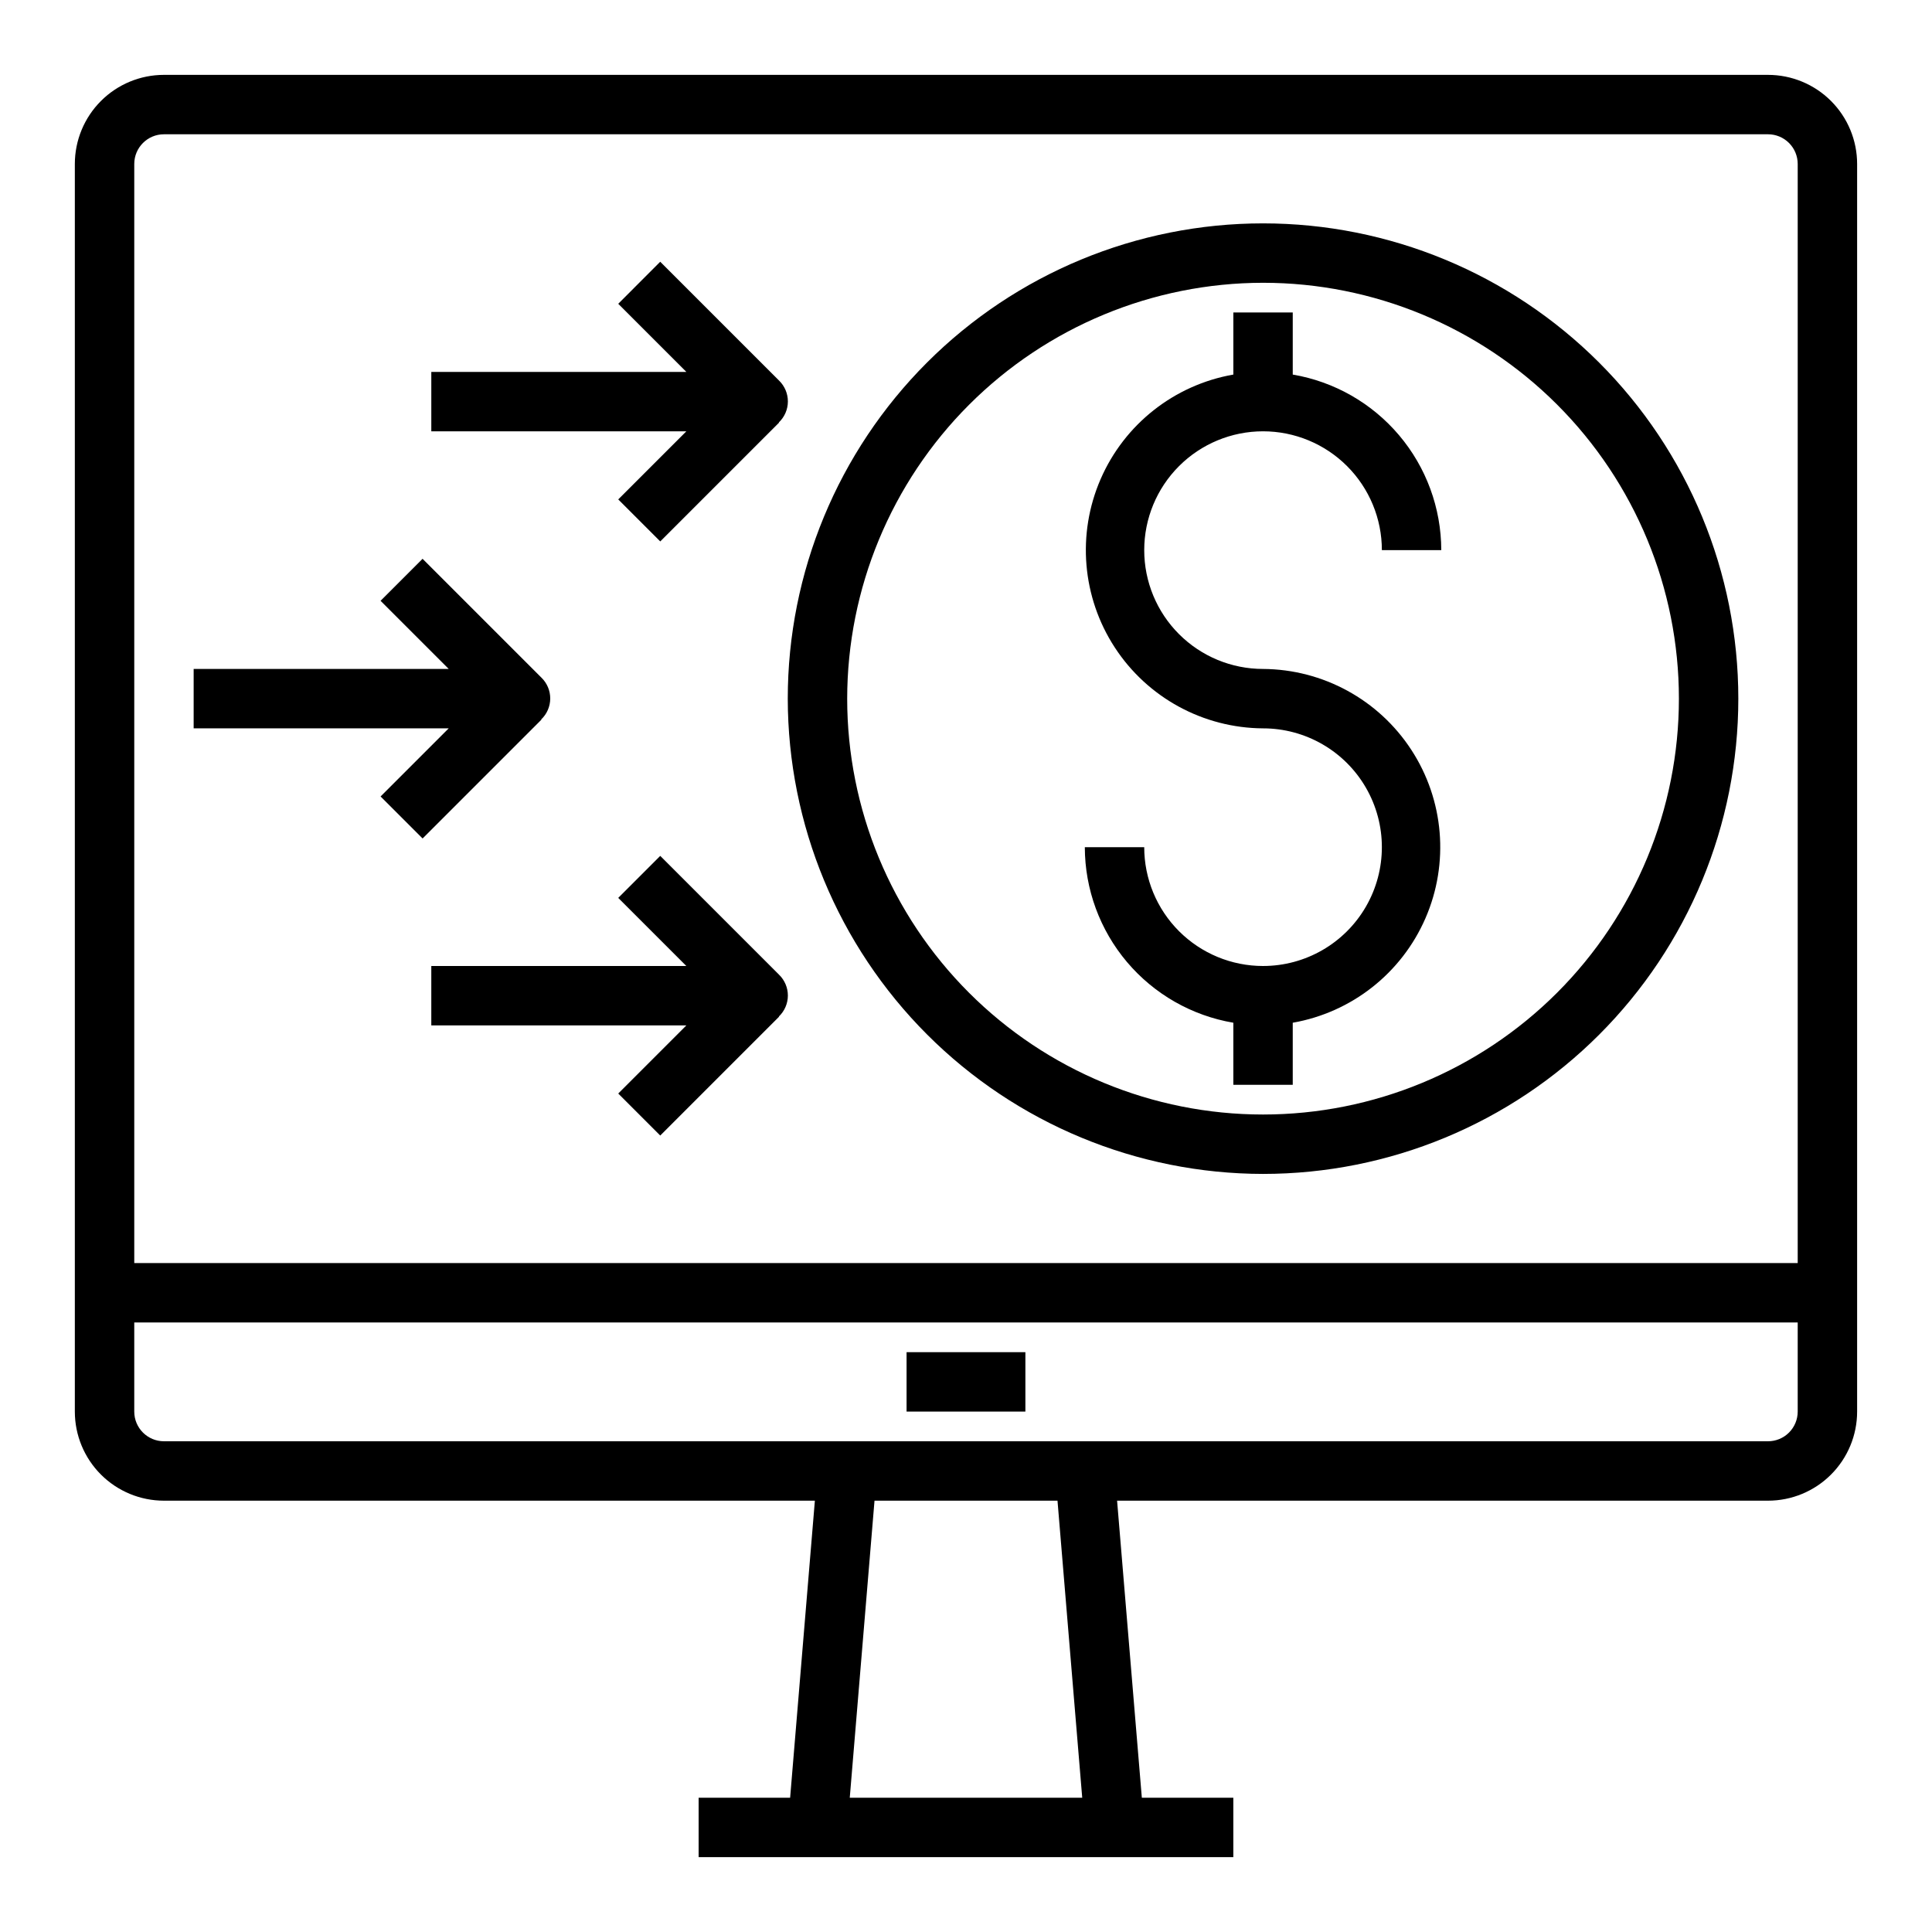 <?xml version="1.0" encoding="UTF-8"?>
<!-- Uploaded to: SVG Repo, www.svgrepo.com, Generator: SVG Repo Mixer Tools -->
<svg fill="#000000" width="800px" height="800px" version="1.1" viewBox="144 144 512 512" xmlns="http://www.w3.org/2000/svg">
 <g>
  <path d="m612.54 163.84h-425.09c-6.262 0-12.27 2.488-16.699 6.918-4.43 4.43-6.918 10.438-6.918 16.699v330.62c0 6.266 2.488 12.27 6.918 16.699 4.43 4.43 10.438 6.918 16.699 6.918h172.5l-6.559 78.719h-24.246v15.742l141.7 0.004v-15.746h-24.246l-6.559-78.719h172.5c6.262 0 12.27-2.488 16.699-6.918 4.43-4.43 6.918-10.434 6.918-16.699v-330.62c0-6.262-2.488-12.27-6.918-16.699-4.43-4.43-10.438-6.918-16.699-6.918zm-425.09 15.746h425.09c2.09 0 4.09 0.828 5.566 2.305 1.477 1.477 2.305 3.481 2.305 5.566v291.27h-440.83v-291.27c0-4.348 3.523-7.871 7.871-7.871zm243.35 440.83h-61.605l6.559-78.719h48.492zm181.74-94.465h-425.09c-4.348 0-7.871-3.523-7.871-7.871v-23.617h440.83v23.617c0 2.09-0.828 4.09-2.305 5.566-1.477 1.477-3.477 2.305-5.566 2.305z"/>
  <path d="m384.25 502.34h31.488v15.742h-31.488z"/>
  <path d="m478.72 400c-8.352 0-16.359-3.32-22.266-9.223-5.906-5.906-9.223-13.914-9.223-22.266h-15.742c0.02 11.148 3.981 21.934 11.184 30.449 7.203 8.512 17.18 14.207 28.176 16.074v16.453h15.742v-16.453c15.633-2.738 28.848-13.145 35.172-27.699 6.328-14.555 4.922-31.316-3.746-44.613-8.664-13.297-23.426-21.352-39.297-21.445-8.352 0-16.359-3.316-22.266-9.223-5.906-5.902-9.223-13.914-9.223-22.266 0-8.352 3.316-16.359 9.223-22.266 5.906-5.902 13.914-9.223 22.266-9.223s16.359 3.32 22.266 9.223c5.906 5.906 9.223 13.914 9.223 22.266h15.742c-0.02-11.148-3.981-21.934-11.184-30.449-7.203-8.512-17.18-14.207-28.176-16.074v-16.453h-15.742v16.453c-15.633 2.738-28.848 13.145-35.172 27.699-6.328 14.555-4.922 31.316 3.746 44.613 8.664 13.297 23.426 21.352 39.297 21.445 11.25 0 21.645 6 27.27 15.742s5.625 21.746 0 31.488c-5.625 9.742-16.02 15.746-27.27 15.746z"/>
  <path d="m478.72 455.1c33.406 0 65.441-13.27 89.062-36.891 23.621-23.621 36.891-55.656 36.891-89.062 0-33.402-13.27-65.438-36.891-89.059s-55.656-36.891-89.062-36.891-65.441 13.27-89.062 36.891-36.891 55.656-36.891 89.059c0.039 33.395 13.324 65.406 36.934 89.02 23.613 23.613 55.629 36.895 89.02 36.934zm0-236.16c29.23 0 57.262 11.613 77.93 32.281 20.668 20.668 32.277 48.699 32.277 77.926 0 29.23-11.609 57.262-32.277 77.93-20.668 20.668-48.699 32.281-77.93 32.281s-57.262-11.613-77.93-32.281c-20.668-20.668-32.277-48.699-32.277-77.93 0.031-29.219 11.652-57.23 32.312-77.895 20.66-20.66 48.676-32.281 77.895-32.312z"/>
  <path d="m244.86 355.07 11.133 11.133 31.488-31.488-0.055-0.059c1.52-1.441 2.383-3.438 2.391-5.531 0.008-2.094-0.836-4.098-2.344-5.551l-31.488-31.488-11.133 11.133 18.059 18.055h-67.59v15.742h67.59z"/>
  <path d="m307.84 276.35 11.133 11.133 31.488-31.488-0.055-0.055c1.52-1.441 2.383-3.441 2.391-5.531 0.008-2.094-0.84-4.102-2.344-5.555l-31.488-31.488-11.125 11.141 18.051 18.051h-67.59v15.742h67.59z"/>
  <path d="m318.97 370.82-11.133 11.133 18.051 18.051h-67.59v15.742h67.59l-18.051 18.051 11.133 11.133 31.488-31.488-0.055-0.055c1.52-1.441 2.383-3.441 2.391-5.535 0.008-2.09-0.84-4.098-2.344-5.551z"/>
 </g>
</svg>